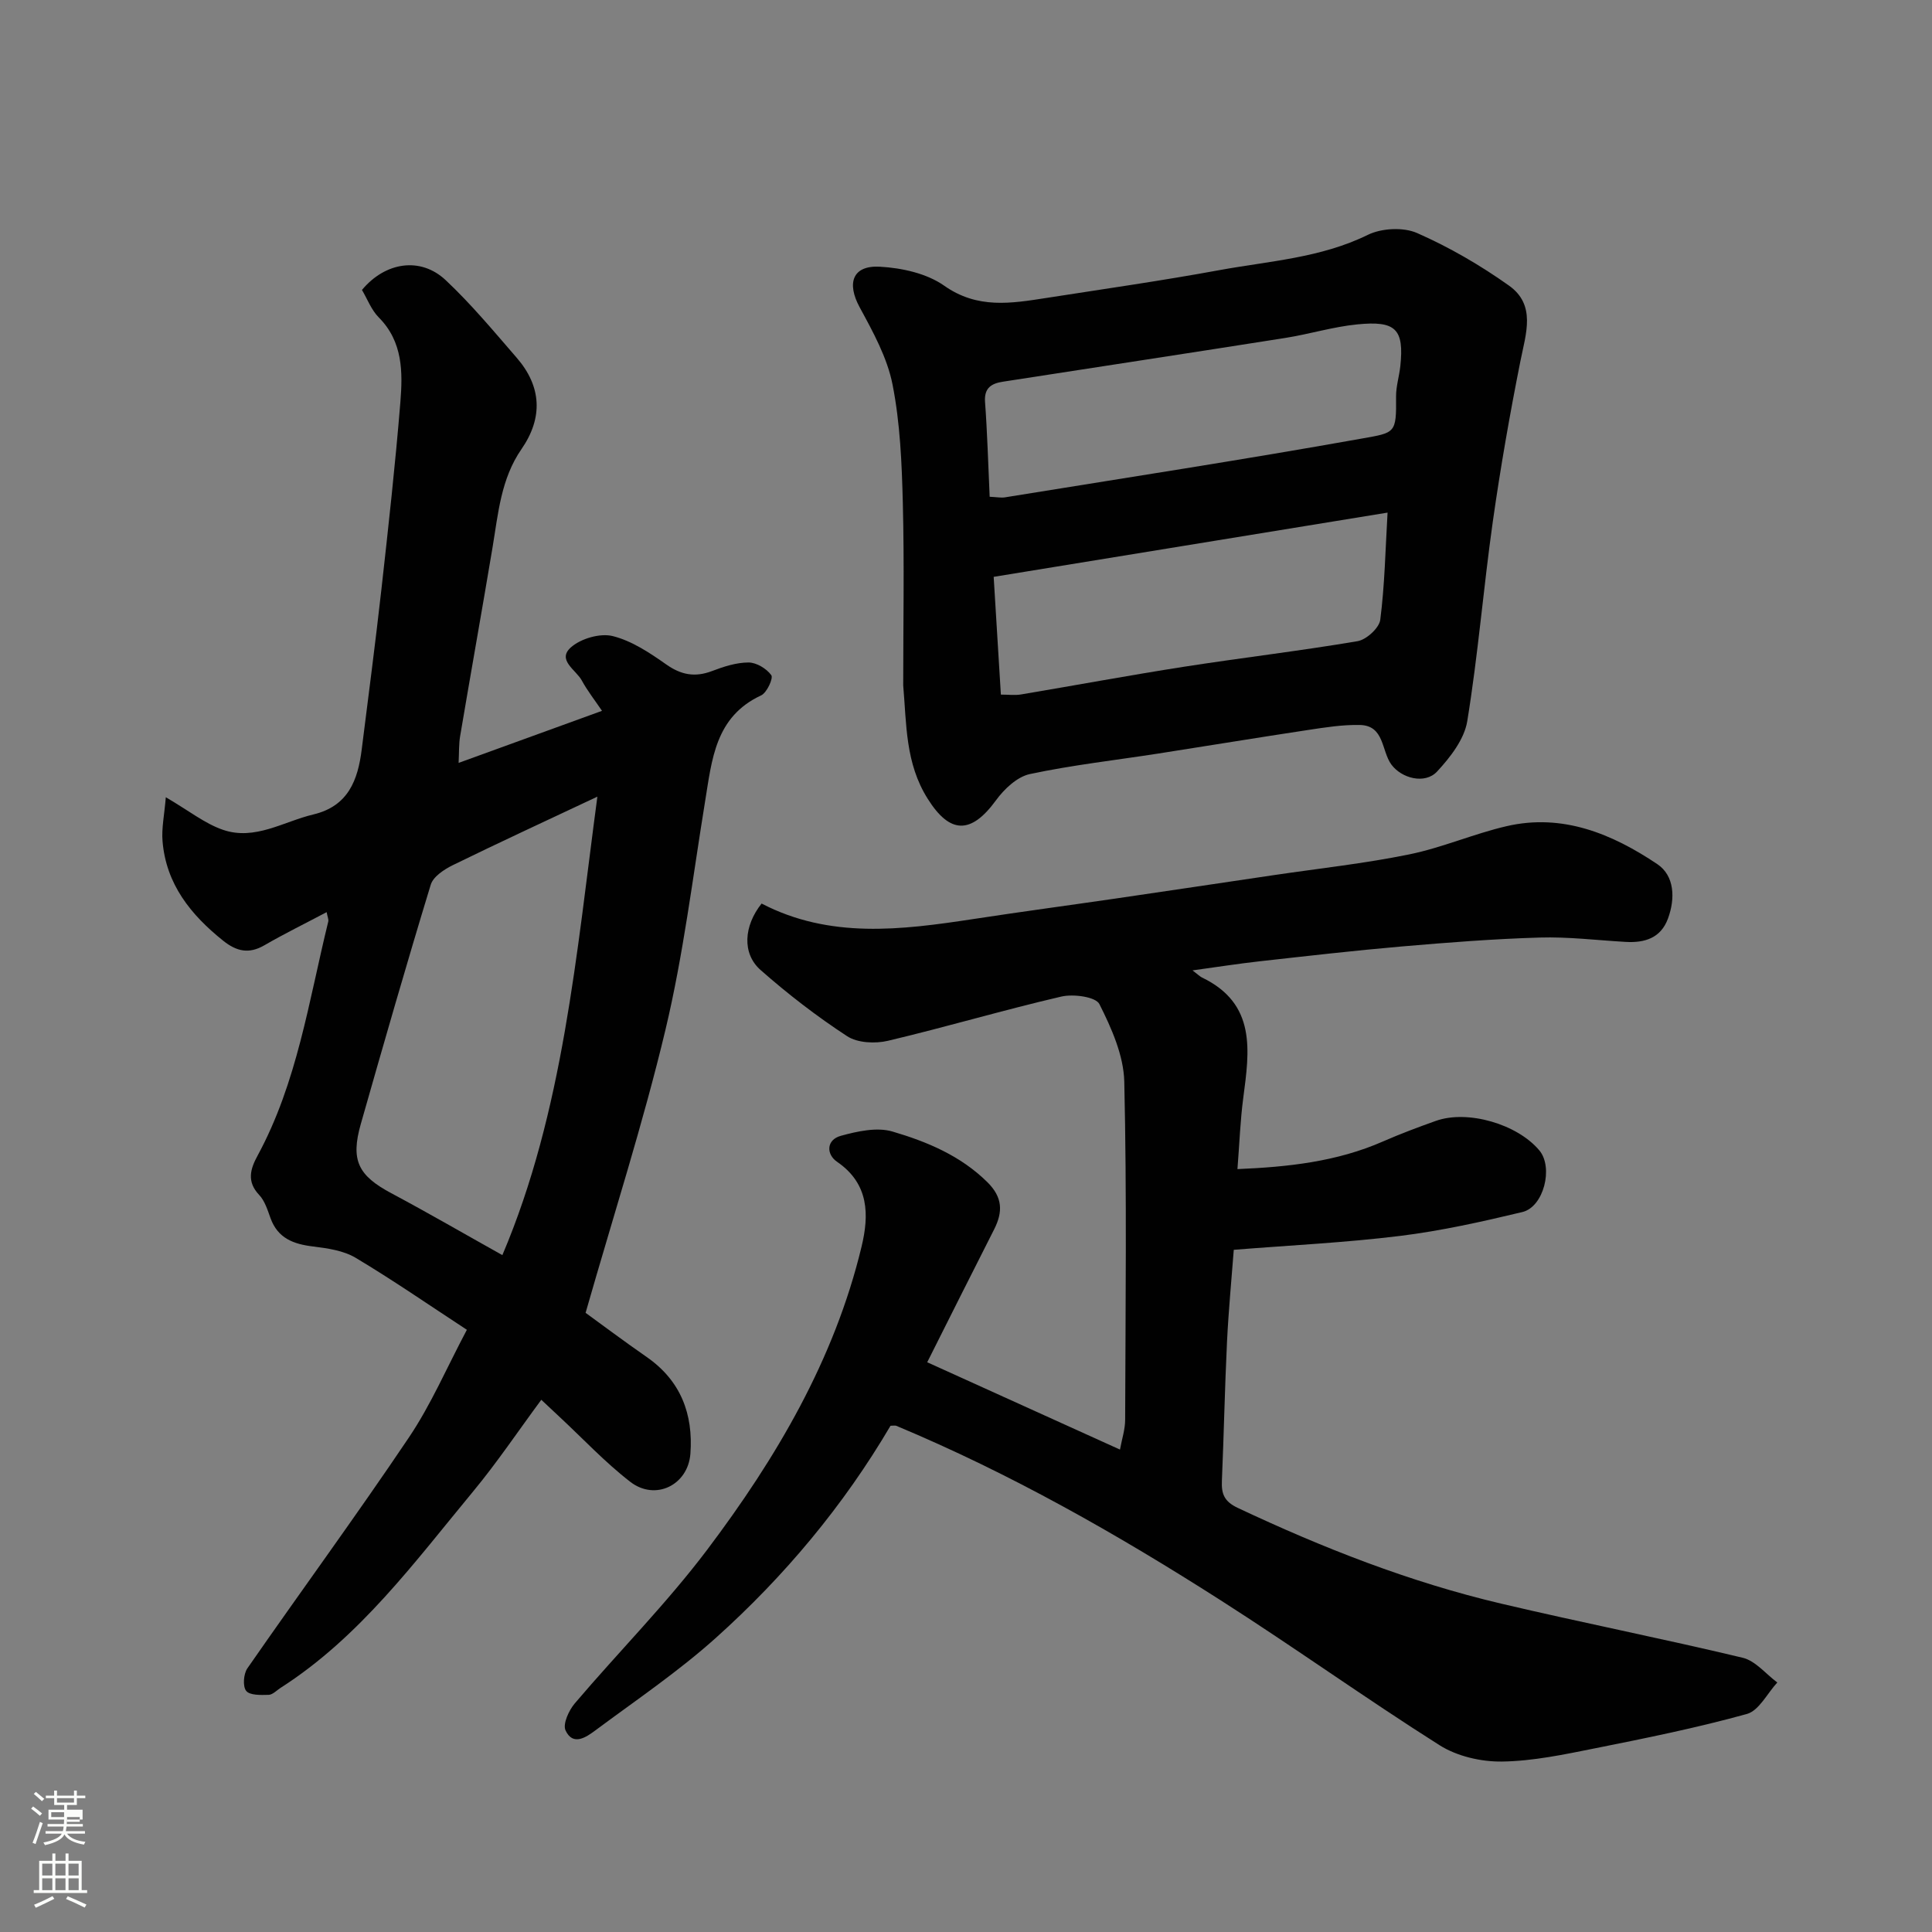 <svg enable-background="new 0 0 400 400" viewBox="0 0 400 400" xmlns="http://www.w3.org/2000/svg"><rect x="0" y="0" width="400" height="400" fill="#808080" stroke="none"/><path d="m6.44 374.46.42-.45c.65.47 1.27.95 1.85 1.44l-.45.49c-.65-.56-1.25-1.06-1.82-1.48m.93 7.33-.63-.26c.55-1.36 1.05-2.8 1.52-4.33.19.1.38.19.59.27-.46 1.29-.95 2.73-1.48 4.32m-.38-10.38.44-.42c.43.34 1.01.82 1.74 1.44l-.49.49c-.53-.51-1.09-1.01-1.69-1.51m2.5.35h1.72v-1.04h.59v1.04h3.52v-1.04h.59v1.04h1.75v.53h-1.75v1.42h-2.03v.97h3.22v2.03h-3.24c0 .35-.01.66-.03.93h3.32v.53h-3.37c-.03.27-.08.58-.15.94h3.96v.53h-3.71c.67.92 1.93 1.48 3.79 1.68-.13.24-.23.44-.29.59-2.13-.38-3.48-1.08-4.04-2.12-.43.97-1.77 1.72-4.03 2.23-.09-.19-.2-.37-.33-.55 2.1-.42 3.37-1.03 3.81-1.83h-3.36v-.53h3.58c.08-.29.13-.61.16-.94h-3.33v-.53h3.39c.02-.27.04-.58.04-.93h-3.23v-2.03h3.25v-.97h-2.07v-1.42h-1.73zm1.12 3.44v1h2.65c.01-.3.02-.44.01-.4v-.25-.35zm1.19-2h3.52v-.91h-3.52zm4.71 3h-2.63v.59c0 .15-.01.28-.01.4h2.64v-1.99z" fill="#fbfcfa"/><path d="m13.56 383.74h.63v1.52h2.72v6.07h1.13v.6h-11.06v-.6h1.13v-6.07h2.73v-1.52h.63v1.52h2.1v-1.52zm-2.69 8.83.38.56c-1.24.63-2.53 1.25-3.85 1.85-.1-.21-.21-.42-.34-.63 1.36-.55 2.63-1.15 3.81-1.78m-2.13-4.27h2.1v-2.45h-2.1zm0 3.04h2.1v-2.46h-2.1zm2.72-3.04h2.1v-2.45h-2.1zm0 3.04h2.1v-2.46h-2.1zm6.07 3.6c-1.41-.71-2.7-1.3-3.86-1.78l.35-.56c1.45.62 2.75 1.19 3.88 1.72zm-1.25-9.09h-2.1v2.45h2.1zm-2.09 5.49h2.1v-2.46h-2.1z" fill="#fbfcfa"/><g fill="#010101"><path d="m191.97 282.04c13.24 6 26.27 11.9 39.91 18.08.4-2.19 1.07-4.18 1.07-6.18.07-23.33.36-46.67-.18-69.99-.13-5.44-2.64-11.07-5.15-16.06-.76-1.52-5.4-2.14-7.89-1.56-12.01 2.79-23.86 6.31-35.87 9.15-2.65.63-6.31.46-8.46-.94-6.28-4.1-12.28-8.73-17.91-13.69-3.92-3.45-3.49-9.16.19-13.78 14.12 7.34 28.94 5.48 43.82 3.21 9.86-1.51 19.75-2.83 29.63-4.27 10.84-1.58 21.67-3.21 32.5-4.81 9.38-1.39 18.83-2.41 28.1-4.3 6.83-1.39 13.35-4.26 20.15-5.84 11.64-2.71 21.91 1.59 31.25 7.85 3.57 2.4 3.74 7.1 2.21 11.26-1.49 4.06-4.83 5.07-8.78 4.84-5.93-.34-11.88-1.08-17.8-.9-9.55.28-19.09 1.03-28.61 1.85-9.81.85-19.6 1.98-29.39 3.07-4.4.49-8.77 1.18-13.86 1.88 1.2.91 1.54 1.27 1.95 1.47 11.31 5.43 9.84 15.17 8.55 24.96-.62 4.68-.78 9.42-1.2 14.71 10.46-.44 20.56-1.52 30.15-5.73 3.58-1.57 7.24-2.94 10.92-4.25 6.59-2.35 16.91.66 21.46 6.14 2.9 3.5.91 11.66-3.54 12.73-8.38 2.01-16.84 3.9-25.38 4.95-11.28 1.39-22.66 1.93-34.37 2.87-.45 5.97-1.08 12.49-1.4 19.02-.46 9.59-.65 19.19-1.06 28.79-.12 2.7.46 4.29 3.28 5.62 17.58 8.28 35.59 15.36 54.52 19.82 16.63 3.92 33.4 7.23 50.02 11.21 2.65.63 4.79 3.36 7.17 5.12-2.08 2.25-3.79 5.83-6.3 6.52-10.31 2.86-20.84 4.99-31.34 7.09-6.4 1.28-12.9 2.67-19.37 2.76-4.32.06-9.29-1.09-12.91-3.38-15.3-9.68-30.04-20.25-45.3-29.99-21.47-13.72-43.6-26.29-67.18-36.14-.27-.11-.63-.01-1.2-.01-9.7 16.5-21.93 31.15-36.2 43.95-7.76 6.96-16.49 12.86-24.88 19.1-1.91 1.42-4.66 3.34-6.2.02-.61-1.32.68-4.14 1.92-5.6 9.07-10.67 19-20.66 27.41-31.81 14.29-18.96 26.33-39.33 31.96-62.76 1.56-6.5 1.6-12.98-5.07-17.55-2.29-1.57-2.23-4.56.77-5.38 3.43-.94 7.46-1.84 10.69-.89 7.15 2.1 14.09 4.99 19.65 10.48 3.19 3.15 3.23 6.15 1.42 9.75-4.58 9.02-9.11 18.06-13.87 27.54z"/><path d="m96.66 275.32c-7.96-5.21-15.33-10.31-23.02-14.9-2.52-1.51-5.82-1.98-8.83-2.35-4.05-.49-7.29-1.69-8.8-5.86-.61-1.68-1.18-3.58-2.36-4.82-2.62-2.77-1.81-5.4-.32-8.13 8.21-15.14 10.6-32.04 14.63-48.45.11-.44-.15-.96-.33-1.96-4.42 2.34-8.75 4.46-12.91 6.87-3.2 1.85-5.75 1.25-8.51-.95-6.72-5.38-11.83-11.72-12.56-20.63-.22-2.68.38-5.43.68-9.08 4.83 2.82 8.1 5.47 11.85 6.75 6.61 2.26 12.52-1.72 18.71-3.19 7.21-1.72 9.21-7.11 10-13.46 1.39-11.05 2.84-22.1 4.08-33.17 1.44-12.89 2.87-25.78 3.92-38.7.5-6.2.55-12.52-4.46-17.56-1.55-1.56-2.38-3.83-3.49-5.7 4.82-5.8 12.12-6.92 17.32-2.04 5.28 4.95 9.95 10.58 14.71 16.07 5.18 5.97 5.48 12.44 1 18.92-4.27 6.17-4.82 13.34-6 20.39-2.18 13.03-4.51 26.04-6.71 39.07-.27 1.61-.2 3.27-.31 5.51 9.86-3.58 19.29-7 29.69-10.78-1.49-2.2-3.02-4.14-4.19-6.29-1.18-2.18-5.21-4.23-2.24-6.86 2.06-1.82 6.03-2.97 8.63-2.33 3.95.98 7.67 3.46 11.09 5.87 3.12 2.2 5.99 2.71 9.52 1.36 2.41-.92 5.02-1.76 7.54-1.76 1.64.01 3.73 1.28 4.7 2.63.45.63-.92 3.63-2.1 4.18-9.54 4.43-10.19 13.31-11.61 21.96-2.57 15.78-4.5 31.74-8.2 47.26-4.63 19.41-10.77 38.45-16.54 58.62 3.42 2.48 7.98 5.9 12.66 9.15 7.04 4.89 9.65 11.81 9.04 20.02-.49 6.49-7.24 9.82-12.43 5.83-5.27-4.07-9.87-9.01-14.77-13.56-1.19-1.11-2.38-2.23-3.67-3.44-4.8 6.49-9.14 12.97-14.09 18.95-12.15 14.67-23.48 30.19-39.9 40.7-.81.52-1.63 1.42-2.47 1.44-1.6.04-3.89.12-4.64-.82s-.55-3.51.24-4.66c11.07-15.96 22.57-31.63 33.41-47.75 4.6-6.81 7.88-14.52 12.04-22.35zm27.02-110.38c-10.51 4.95-20.27 9.45-29.93 14.18-1.79.88-4.06 2.37-4.57 4.05-5.02 16.45-9.77 32.99-14.48 49.54-2.15 7.54-.53 10.68 6.31 14.33 7.74 4.13 15.34 8.54 23 12.82 12.62-29.71 15.3-62.26 19.67-94.92z"/><path d="m187 141.9c0-12.59.24-25.19-.08-37.78-.21-8.2-.55-16.51-2.13-24.51-1.1-5.57-4.04-10.9-6.8-15.98-2.73-5.01-1.5-8.73 4.18-8.41 4.54.25 9.69 1.38 13.3 3.92 6.91 4.88 13.91 3.67 21.16 2.55 11.93-1.86 23.9-3.57 35.77-5.75 10.36-1.9 21-2.51 30.78-7.31 2.85-1.4 7.36-1.64 10.22-.38 6.66 2.93 13.08 6.66 19.02 10.88 5.63 4.01 3.51 9.9 2.38 15.56-2.2 11.02-4.14 22.11-5.72 33.23-1.95 13.77-3.06 27.67-5.3 41.39-.61 3.75-3.52 7.49-6.25 10.43-2.51 2.7-7.37 1.41-9.47-1.46-2.07-2.83-1.41-8.06-6.5-8.18-3.58-.08-7.21.5-10.77 1.04-10.33 1.56-20.63 3.26-30.96 4.87-8.87 1.38-17.83 2.38-26.6 4.25-2.64.56-5.32 3.1-7.02 5.43-5.16 7.08-9.54 7.03-14.15-.33-4.63-7.35-4.36-15.36-5.06-23.46zm100.28-35.77c-27.55 4.49-54.25 8.85-81.55 13.3.5 8.18.99 16.2 1.49 24.38 1.58 0 2.9.18 4.16-.03 11.26-1.89 22.49-3.98 33.77-5.74 11.95-1.86 23.98-3.27 35.91-5.29 1.84-.31 4.49-2.73 4.71-4.44.92-7.17 1.06-14.45 1.51-22.18zm-82.38-3.28c1.53.07 2.38.25 3.17.12 24.63-3.99 49.3-7.78 73.86-12.17 6.96-1.24 7.19-1.03 7.11-8.69-.02-2.09.65-4.18.88-6.29.83-7.77-1.01-9.44-8.9-8.66-5 .49-9.89 2.01-14.87 2.8-19.5 3.08-39.02 6.04-58.53 9.07-2.31.36-3.88 1.25-3.68 4.15.47 6.4.65 12.81.96 19.67z"/></g></svg>